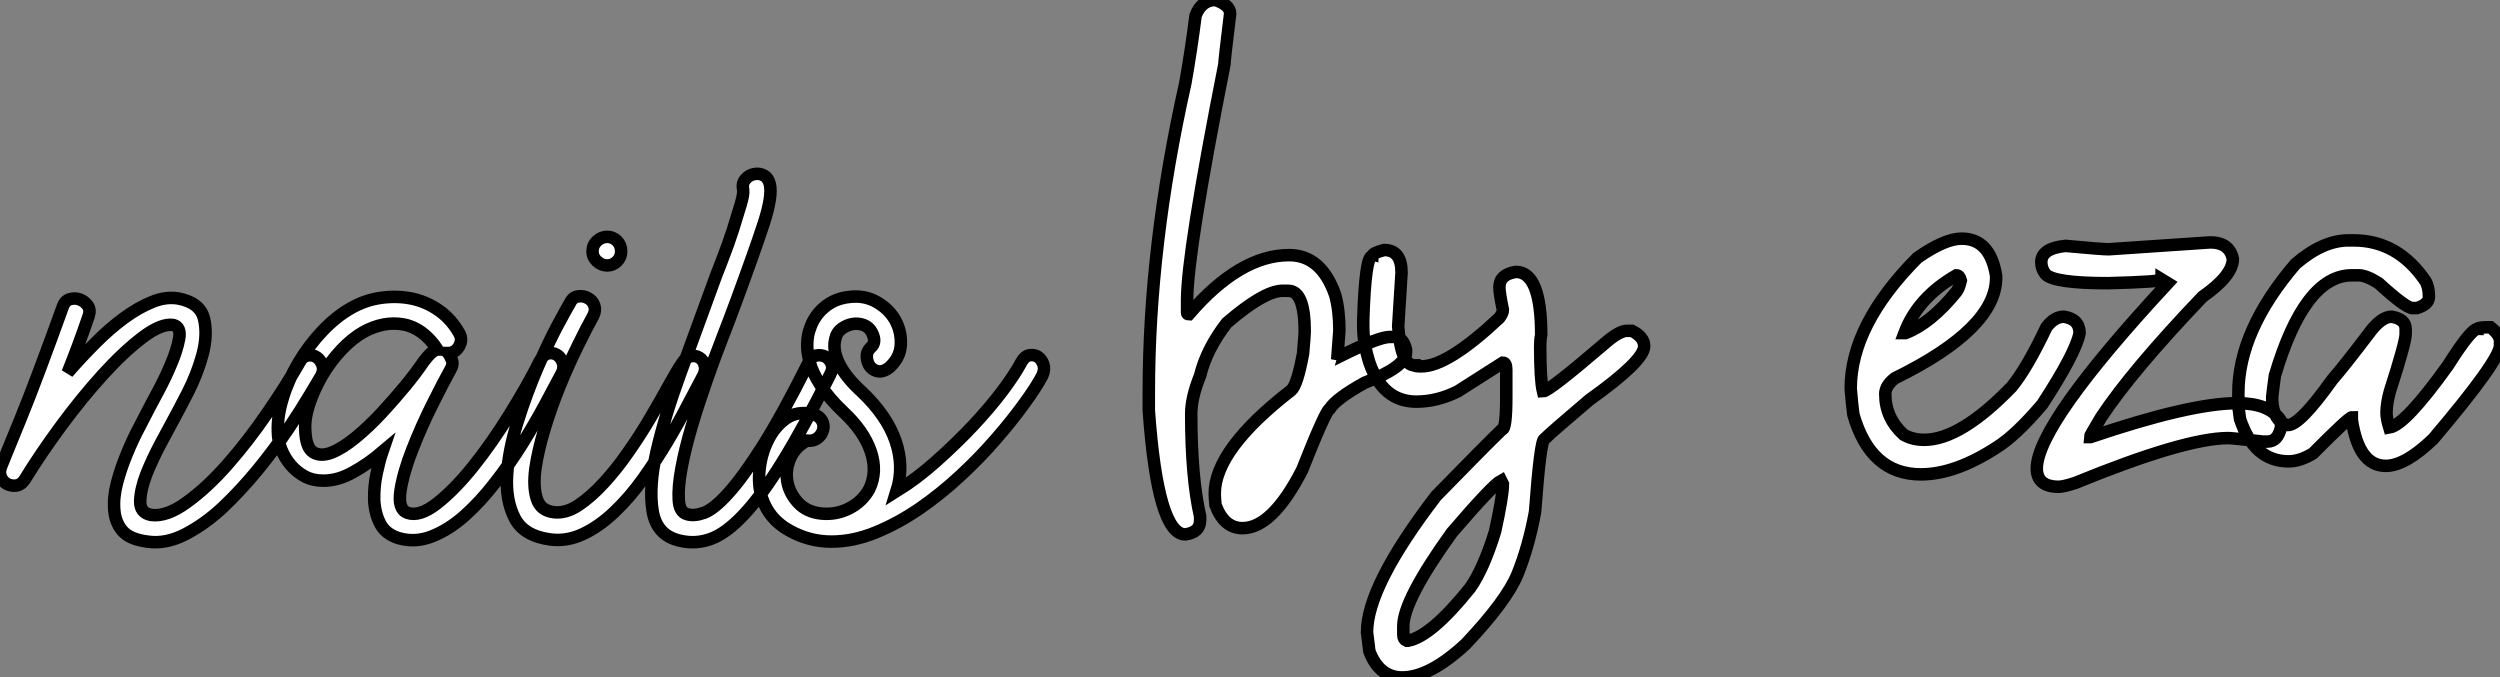 <?xml version="1.0" standalone="no"?>
<svg xmlns="http://www.w3.org/2000/svg" viewBox="-1.23 -0.402 199.801 54.14"><rect x="-1.23" y="-0.402" width="199.801" height="54.14" fill="#808080" stroke="none"/><path d="M11.65 4.93L11.65 4.93Q10.25 4.76 9.66 4.09Q9.07 3.42 8.99 2.41Q8.90 1.40 9.21 0.22Q9.52-0.95 10.00-2.10Q10.47-3.25 10.98-4.20Q11.48-5.15 11.76-5.71L11.76-5.71Q11.93-6.05 12.49-7.08Q13.05-8.12 13.52-9.24Q14-10.36 14.17-11.28Q14.34-12.21 13.72-12.38L13.72-12.38Q12.77-12.54 11.26-11.40Q9.74-10.25 8.06-8.40Q6.38-6.55 4.73-4.31Q3.08-2.07 1.85-0.06L1.85-0.06Q1.57 0.39 1.15 0.45Q0.73 0.50 0.39 0.31Q0.06 0.11-0.08-0.25Q-0.22-0.62-0.06-1.06L-0.06-1.06Q-0.06-1.06 0.36-2.10Q0.78-3.14 1.48-4.84Q2.18-6.55 3.05-8.88Q3.92-11.20 4.87-13.83L4.87-13.83Q5.04-14.34 5.46-14.45Q5.88-14.56 6.24-14.42Q6.61-14.28 6.86-13.94Q7.11-13.61 6.94-13.10L6.94-13.10Q6.10-10.64 5.26-8.57L5.26-8.57Q6.33-9.80 7.48-10.95Q8.62-12.10 9.77-12.94Q10.92-13.78 12.01-14.22Q13.10-14.67 14.11-14.50L14.11-14.50Q15.85-14.17 16.16-12.88Q16.46-11.59 16.04-10.02Q15.62-8.46 14.84-6.94Q14.06-5.43 13.66-4.70L13.66-4.70Q13.33-4.09 12.68-2.88Q12.04-1.68 11.56-0.48Q11.09 0.73 11.06 1.68Q11.03 2.63 11.93 2.80L11.93 2.80Q13.16 2.97 14.78 1.79Q16.41 0.62 18.06-1.26Q19.71-3.14 21.22-5.35Q22.74-7.56 23.80-9.41L23.80-9.41Q24.02-9.86 24.44-9.94Q24.86-10.02 25.17-9.80Q25.48-9.58 25.62-9.18Q25.76-8.79 25.54-8.34L25.54-8.34Q25.31-7.95 24.61-6.78Q23.91-5.60 22.88-4.06Q21.84-2.52 20.50-0.87Q19.15 0.78 17.70 2.16Q16.24 3.53 14.67 4.34Q13.10 5.15 11.65 4.93ZM25.70 0.06L25.70 0.06Q24.86 0.06 24.22-0.28Q23.58-0.62 23.10-1.18Q22.62-1.74 22.34-2.44Q22.06-3.14 22.06-3.86L22.06-3.86Q22.01-5.10 22.46-6.55Q22.90-8.01 23.72-9.38Q24.53-10.75 25.62-11.90Q26.71-13.05 27.89-13.72L27.89-13.72Q29.06-14.39 30.35-14.56Q31.64-14.73 32.82-14.48Q33.99-14.22 34.97-13.52Q35.95-12.82 36.57-11.70L36.57-11.70Q36.85-11.20 36.54-10.67Q36.23-10.14 35.67-10.14L35.67-10.14Q35.78-10.02 35.95-9.63Q36.12-9.24 35.84-8.79L35.84-8.79Q35.34-7.90 34.44-6.10Q33.54-4.31 32.82-2.46Q32.09-0.62 31.86 0.87Q31.64 2.35 32.42 2.63L32.42 2.63Q33.38 2.97 34.78 1.88Q36.18 0.78 37.66-1.06Q39.14-2.91 40.57-5.21Q42-7.50 43.01-9.52L43.01-9.52Q43.29-10.02 43.65-10.11Q44.02-10.19 44.32-10.02Q44.63-9.86 44.80-9.46Q44.97-9.07 44.80-8.62L44.80-8.62Q44.24-7.56 43.43-6.05Q42.62-4.54 41.61-2.91Q40.60-1.29 39.42 0.22Q38.25 1.74 36.99 2.86Q35.73 3.98 34.38 4.51Q33.04 5.04 31.70 4.65L31.70 4.65Q30.63 4.31 30.21 3.44Q29.79 2.58 29.76 1.54Q29.74 0.50 29.96-0.53Q30.18-1.57 30.41-2.24L30.41-2.24Q29.29-1.29 28.08-0.62Q26.88 0.06 25.70 0.06ZM28.90-11.82L28.90-11.82Q28.00-11.31 27.13-10.39Q26.26-9.46 25.62-8.37Q24.98-7.28 24.58-6.10Q24.19-4.93 24.25-3.98L24.25-3.98Q24.30-2.58 24.89-2.21Q25.48-1.85 26.35-2.18Q27.22-2.52 28.28-3.39Q29.34-4.26 30.35-5.35Q31.36-6.44 32.26-7.53Q33.15-8.62 33.71-9.46L33.71-9.46Q34.44-10.42 34.83-10.42L34.83-10.42Q33.66-12.15 32.09-12.43Q30.52-12.71 28.90-11.82ZM43.85 4.76L43.85 4.76Q41.72 4.48 40.99 3.05Q40.26 1.62 40.38-0.36Q40.49-2.35 41.22-4.65Q41.94-6.94 42.81-8.96Q43.68-10.98 44.46-12.43Q45.25-13.89 45.42-14.17L45.42-14.17Q45.64-14.62 46.06-14.67Q46.48-14.73 46.84-14.53Q47.21-14.34 47.35-13.94Q47.49-13.55 47.26-13.10L47.26-13.10Q46.76-12.21 46.03-10.72Q45.30-9.24 44.60-7.53Q43.90-5.82 43.37-4.06Q42.84-2.30 42.64-0.87Q42.45 0.56 42.76 1.51Q43.06 2.46 44.13 2.58L44.13 2.58Q45.08 2.69 46.09 2.02Q47.10 1.34 48.10 0.25Q49.11-0.84 50.06-2.21Q51.02-3.58 51.83-4.96Q52.64-6.33 53.28-7.50Q53.93-8.68 54.38-9.35L54.38-9.35Q54.66-9.80 55.05-9.88Q55.44-9.97 55.75-9.77Q56.06-9.58 56.17-9.18Q56.28-8.79 56.06-8.34L56.06-8.34Q55.55-7.39 54.82-5.99Q54.10-4.59 53.20-3.08Q52.30-1.57 51.24-0.08Q50.18 1.40 48.97 2.55Q47.77 3.70 46.48 4.31Q45.19 4.93 43.85 4.76ZM49.50-18.26L49.50-18.26Q49.50-17.81 49.17-17.47Q48.83-17.14 48.38-17.14L48.38-17.14Q47.94-17.14 47.57-17.47Q47.21-17.81 47.21-18.26L47.21-18.26Q47.21-18.76 47.57-19.10Q47.94-19.43 48.38-19.43L48.38-19.43Q48.83-19.43 49.17-19.10Q49.50-18.76 49.50-18.26ZM54.26 4.87L54.26 4.87Q52.36 4.48 52.02 2.52Q51.69 0.56 52.33-2.27Q52.98-5.10 54.21-8.46Q55.44-11.82 56.62-15.06L56.62-15.06Q57.06-16.30 57.57-17.58Q58.07-18.87 58.44-20.02Q58.80-21.17 59.05-22.01Q59.30-22.85 59.25-23.18L59.25-23.18Q59.14-23.69 59.42-24.02Q59.70-24.36 60.12-24.44Q60.54-24.53 60.90-24.33Q61.26-24.14 61.38-23.63L61.38-23.63Q61.60-22.68 60.90-20.52Q60.20-18.37 58.69-14.28L58.69-14.28Q58.24-13.05 57.60-11.40Q56.95-9.74 56.31-7.90Q55.66-6.05 55.13-4.26Q54.60-2.46 54.32-0.95Q54.04 0.56 54.10 1.57Q54.15 2.58 54.77 2.74L54.77 2.74Q55.33 2.91 56.11 2.63Q56.90 2.35 58.04 1.09Q59.19-0.17 60.76-2.63Q62.33-5.10 64.46-9.35L64.46-9.35Q64.68-9.86 65.07-9.94Q65.46-10.02 65.80-9.86Q66.14-9.69 66.30-9.30Q66.47-8.90 66.19-8.40L66.19-8.40Q64.06-4.14 62.38-1.43Q60.70 1.29 59.30 2.77Q57.90 4.26 56.70 4.70Q55.50 5.15 54.26 4.87ZM66.30 4.93L66.30 4.93Q64.51 4.93 62.92 4.03Q61.32 3.14 60.76 1.46L60.76 1.46Q60.42 0.45 60.56-0.84Q60.70-2.13 61.24-3.19Q61.77-4.26 62.66-4.90Q63.56-5.54 64.85-5.26L64.85-5.26Q65.35-5.10 65.55-4.73Q65.74-4.37 65.63-3.98Q65.52-3.58 65.18-3.33Q64.85-3.08 64.34-3.14L64.34-3.14Q63.39-2.63 63.00-1.71Q62.61-0.78 62.78 0.14Q62.94 1.06 63.64 1.82Q64.34 2.58 65.52 2.69L65.52 2.69Q66.70 2.80 67.73 2.27Q68.77 1.74 69.33 0.73L69.33 0.73Q70.00-0.67 69.44-2.30Q68.88-3.92 67.26-5.43L67.26-5.43Q66.08-6.55 65.44-7.56Q64.79-8.57 64.57-9.41Q64.34-10.25 64.37-10.92Q64.40-11.59 64.57-12.04L64.57-12.04Q64.90-13.10 65.74-13.80Q66.58-14.50 67.70-14.62L67.70-14.62Q68.94-14.78 69.92-14.22Q70.90-13.66 71.40-12.77Q71.90-11.87 71.85-10.81Q71.79-9.74 70.90-8.96L70.90-8.96Q70.45-8.62 70.06-8.68Q69.66-8.74 69.41-9.04Q69.16-9.35 69.13-9.80Q69.10-10.25 69.44-10.58L69.44-10.58Q69.94-10.98 69.55-11.76L69.55-11.76Q69.33-12.21 68.88-12.38Q68.43-12.54 67.98-12.46Q67.54-12.38 67.14-12.10Q66.75-11.82 66.64-11.37L66.64-11.37Q66.36-10.47 66.89-9.35Q67.42-8.23 68.71-7.06L68.71-7.06Q70.73-5.15 71.43-3.11Q72.13-1.06 71.51 0.90L71.51 0.90Q73.14-0.11 74.70-1.51Q76.27-2.91 77.62-4.34Q78.96-5.77 79.97-7.11Q80.98-8.46 81.48-9.41L81.48-9.41Q81.76-9.91 82.15-9.97Q82.54-10.02 82.82-9.83Q83.10-9.63 83.24-9.24Q83.38-8.85 83.16-8.34L83.16-8.34Q82.66-7.39 81.70-6.08Q80.75-4.76 79.46-3.28Q78.18-1.79 76.61-0.34Q75.04 1.12 73.33 2.30Q71.62 3.47 69.83 4.20Q68.04 4.93 66.30 4.93Z" fill="white" stroke="black" transform="translate(0 0) scale(1 1) translate(-1.085 37.954)"/><path d="M1.01 5.80L1.01 5.80Q-1.20 5.80-1.91-4.10L-1.91-4.10L-1.91-5.55Q-1.91-17.25 1.01-30.27L1.01-30.27Q1.48-32.92 1.83-35.68L1.83-35.68Q2.32-36.91 3.42-36.91L3.42-36.91Q4.59-36.50 4.59-35.82L4.59-35.82Q4.13-32.05 4.13-31.75L4.13-31.75Q1.15-16.71 1.15-12.91L1.15-12.91L1.15-11.92Q1.15-11.79 1.29-11.79L1.29-11.79Q5.36-16.52 9.30-16.52L9.30-16.52Q11.89-16.52 12.99-13.32L12.99-13.32Q13.32-12.11 13.32-10.50L13.32-10.50L13.18-8.61Q13.45-8.56 13.45-8.48L13.45-8.48Q16.46-9.98 17.34-9.98L17.34-9.98L17.75-9.98Q18.40-9.98 18.65-8.97L18.65-8.97L18.65-8.75Q18.65-7.60 15.34-6.32L15.34-6.32Q13.07-5.06 12.55-4.24L12.55-4.24Q12.20-4.05 10.34 0.66L10.34 0.66Q7.96 5.30 5.58 5.30L5.58 5.30Q4.10 5.30 3.42 3.45L3.42 3.45Q3.36 2.84 3.36 2.54L3.36 2.54Q3.36-0.98 9.46-5.71L9.46-5.71Q9.95-6.10 10.42-8.67L10.42-8.67Q10.55-10.14 10.55-10.42L10.55-10.42Q10.55-13.67 9.24-13.67L9.24-13.67L8.75-13.67Q7.27-13.64 4.32-11.10L4.32-11.10Q2.71-9.02 2.19-6.89L2.19-6.89Q1.48-5.14 1.48-3.83L1.48-3.83Q1.48 1.23 2.19 4.35L2.19 4.35L2.19 4.68Q2.19 5.63 1.01 5.80ZM18.35 17.23L18.35 17.23Q16.52 17.23 15.72 15.15L15.72 15.15L15.53 13.62Q15.53 9.93 21.05 2.73L21.05 2.73Q24.99-1.31 26.33-2.60L26.33-2.60Q26.66-2.60 26.66-5.22L26.66-5.22L26.66-7.36Q26.66-7.93 26.39-7.93L26.39-7.93L22.78-5.63Q21.14-4.81 19.47-4.81L19.47-4.81Q16.79-4.81 15.72-7.93L15.72-7.93Q15.23-9.49 15.23-10.75L15.23-10.75L15.23-11.38Q15.39-16.43 15.94-16.43L15.94-16.43Q15.94-16.68 16.90-16.93L16.90-16.93Q18.29-16.93 18.29-15.12L18.29-15.12L18.02-10.83Q18.24-7.71 19.33-7.71L19.33-7.71Q19.33-7.63 19.88-7.63L19.88-7.63Q21.98-7.63 26.11-11.51L26.11-11.51Q26.39-11.89 26.39-12.14L26.39-12.14Q26.11-13.48 26.11-13.95L26.11-13.95Q26.11-14.98 27.43-15.18L27.43-15.18Q29.45-15.18 29.45-10.14L29.45-10.14Q29.37-9.76 29.37-9.24L29.37-9.24Q29.37-6.54 29.59-5.63L29.59-5.63Q30.05-5.63 34.43-9.38L34.43-9.38Q35.66-10.47 36.29-10.47L36.29-10.47L36.70-10.47Q37.68-9.98 37.68-9.24L37.68-9.24Q37.68-8.07 33.30-4.95L33.30-4.95Q30.27-2.38 29.72-1.83L29.72-1.83Q29.39-1.83 28.96 3.99L28.96 3.99Q28.46 6.73 27.56 8.97L27.56 8.97Q26.69 11.10 23.41 14.57L23.41 14.57Q20.54 17.23 18.35 17.23ZM18.70 14.30L18.79 14.30Q20.64 13.97 23.76 10.09L23.76 10.09Q24.83 8.59 25.76 5.58L25.76 5.58Q26.39 2.73 26.39 1.78L26.39 1.78L26.25 1.50Q25.57 1.86 22.31 5.66L22.31 5.66Q18.43 11.05 18.43 13.13L18.43 13.13L18.43 13.84Q18.43 14.19 18.70 14.30L18.70 14.30Z" fill="white" stroke="black" transform="translate(93.485 0) scale(1 1) translate(-0.992 36.508)"/><path d="M3.69 1.01L3.69 1.01Q-0.33 1.01-1.70-3.77L-1.70-3.77Q-1.83-4.76-1.91-5.85L-1.91-5.85Q-1.91-10.94 3.42-16.30L3.42-16.30Q5.61-17.83 6.95-17.83L6.95-17.83Q9.24-17.83 9.71-14.85L9.71-14.85L9.71-14.71Q9.71-10.64 1.61-6.67L1.61-6.67Q0.85-6.07 0.85-5.41L0.85-5.41Q0.85-3.50 2.32-2.16L2.32-2.16Q3.04-1.75 3.96-1.75L3.96-1.75Q6.86-1.75 10.96-5.99L10.96-5.99Q12.20-7.52 13.73-10.75L13.73-10.75Q14.36-11.59 15.12-11.59L15.12-11.59Q16.38-11.40 16.38-10.28L16.38-10.28Q16.08-8.70 13.40-4.59L13.40-4.59Q11.27-2.08 9.71-1.12L9.71-1.12Q6.43 1.01 3.69 1.01ZM2.38-10.28L2.46-10.28Q4.48-11.05 6.54-13.59L6.54-13.59Q6.75-13.86 6.89-14.49L6.89-14.49Q6.78-14.90 6.54-14.90L6.54-14.90Q3.45-13.13 2.38-10.28L2.38-10.28ZM14.71 2.00L14.71 2.00Q12.96 2.00 12.96 0.52L12.96 0.52Q13.02-3.04 23.43-14.27L23.43-14.27L22.94-14.57Q22.94-14.38 18.65-14.27L18.65-14.27Q14.36-14.27 13.67-14.98L13.67-14.98Q13.32-15.42 13.32-15.94L13.32-15.94Q13.32-17.06 15.26-17.25L15.26-17.25Q18.18-16.98 18.70-16.98L18.70-16.98L26.82-17.53Q28.36-17.53 28.63-16.21L28.63-16.21Q28.63-14.88 26.20-13.18L26.20-13.18Q20.56-7.27 18.10-3.55L18.10-3.55Q17.20-2.05 17.20-1.97L17.20-1.97L17.25-1.97Q25.24-4.68 28.98-4.68L28.98-4.68Q31.50-4.68 32.43-3.34L32.43-3.34Q32.48-3.06 32.48-2.79L32.48-2.79Q32.24-1.61 31.39-1.61L31.39-1.61L31.04-1.61Q28.57-1.89 28.27-1.89L28.27-1.89Q24.80-1.89 16.02 1.70L16.02 1.70Q15.09 2.00 14.71 2.00ZM40.85 0.33L40.85 0.33Q38.69 0.33 38.14-3.34L38.14-3.34L38.14-3.55Q37.90-3.55 35.03-0.66L35.03-0.66Q33.99-0.03 33.09-0.03L33.09-0.03Q30.32-0.03 29.20-3.42L29.20-3.42Q29.07-4.35 29.07-4.59L29.07-4.59L29.07-5.50Q29.07-10.47 33.63-15.80L33.63-15.80Q35.82-17.69 37.87-17.69L37.87-17.69L38.28-17.69Q41.81-17.69 44.02-14.44L44.02-14.44Q44.30-13.97 44.30-13.18L44.30-13.18Q44.30-12.58 43.34-12.28L43.34-12.28L42.98-12.28Q42.46-12.28 40.28-14.27L40.28-14.27Q39.29-14.90 38.69-14.90L38.69-14.90L38.14-14.90Q34.37-14.90 31.99-6.89L31.99-6.89Q31.86-5.99 31.77-5.14L31.77-5.14Q31.77-3.58 32.68-3.01L32.68-3.01L33.03-2.93Q33.99-2.93 36.56-6.54L36.56-6.54Q37.54-7.66 39.73-10.55L39.73-10.55Q40.58-11.59 41.32-11.59L41.32-11.59Q42.44-11.40 42.44-10.61L42.44-10.61L42.44-10.20Q42.44-9.54 41.18-5.63L41.18-5.63Q40.91-4.65 40.91-3.91L40.91-3.91Q40.91-3.45 41.13-2.73L41.13-2.73Q42.41-2.93 45.83-7.71L45.83-7.71Q47.66-10.61 48.18-10.61L48.18-10.61Q48.18-10.75 49.22-10.75L49.22-10.75Q49.98-10.14 49.98-9.65L49.98-9.65L49.98-9.30Q49.98-8.12 44.65-1.83L44.65-1.83Q42.41 0.33 40.85 0.33Z" fill="white" stroke="black" transform="translate(149.583 0) scale(1 1) translate(-0.992 36.5)"/></svg>